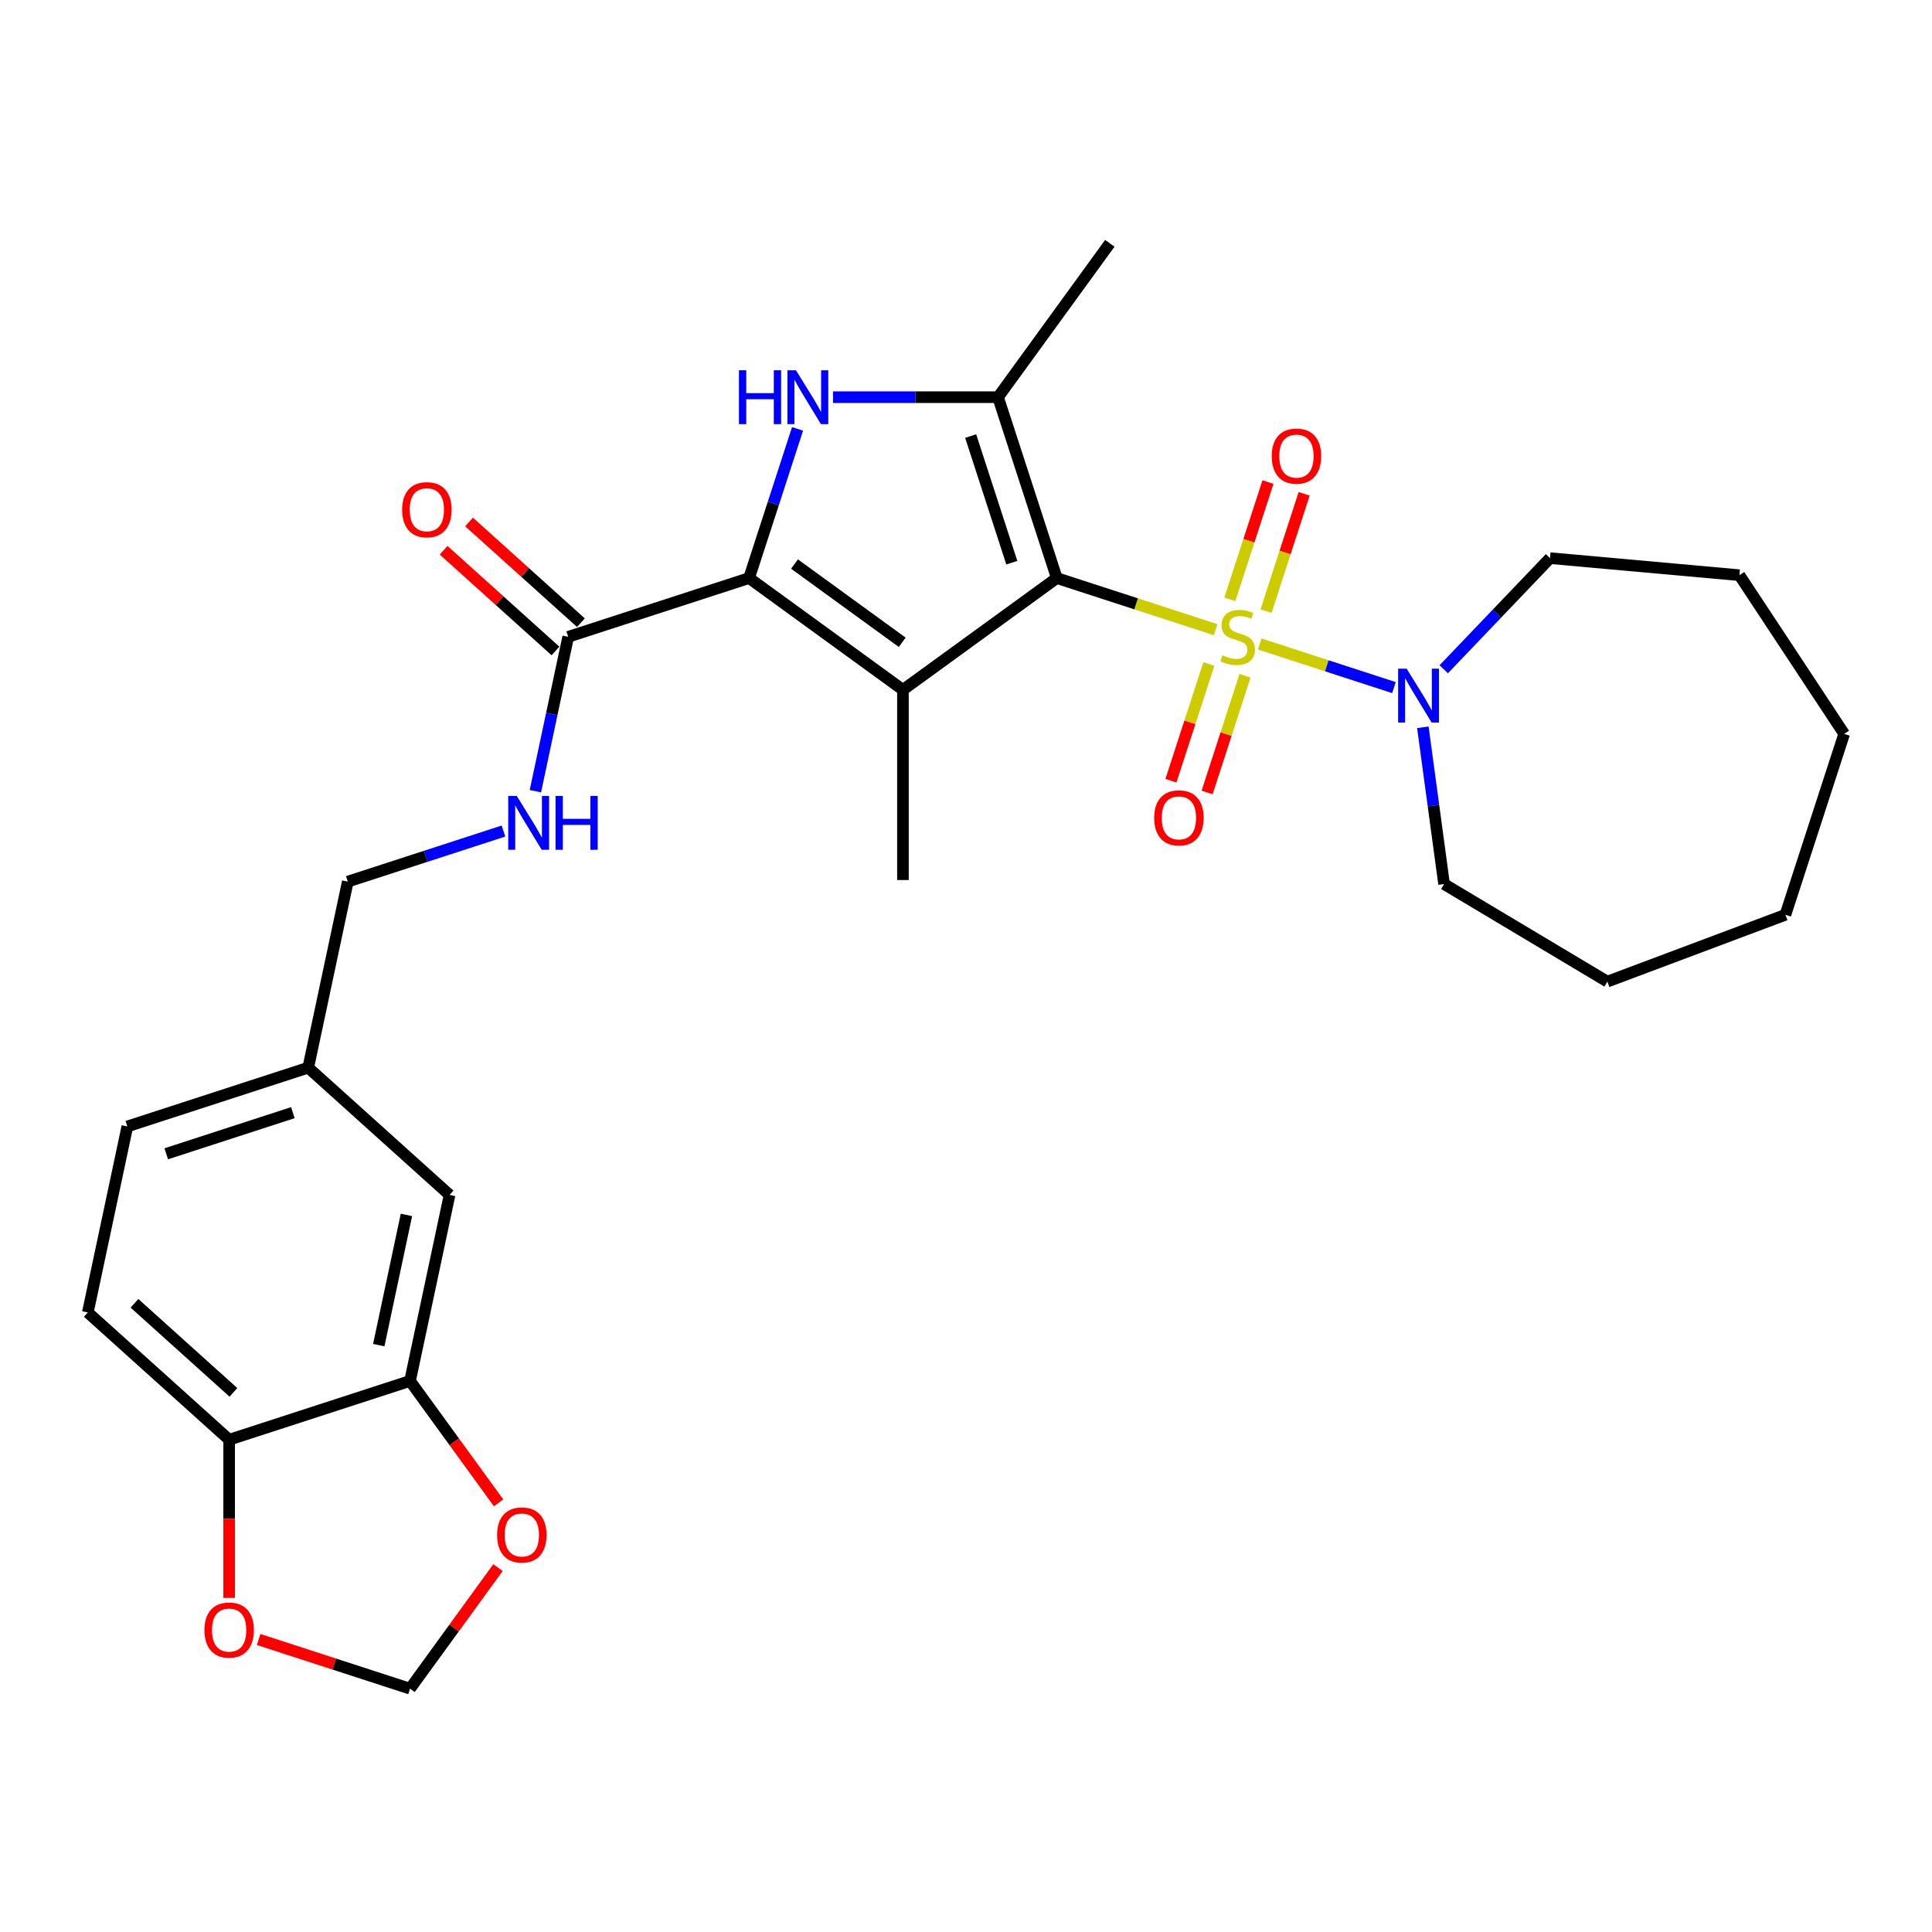 <?xml version='1.0' encoding='iso-8859-1'?>
<svg version='1.1' baseProfile='full'
              xmlns='http://www.w3.org/2000/svg'
                      xmlns:rdkit='http://www.rdkit.org/xml'
                      xmlns:xlink='http://www.w3.org/1999/xlink'
                  xml:space='preserve'
width='1000px' height='1000px' viewBox='0 0 1000 1000'>
<!-- END OF HEADER -->
<rect style='opacity:1.0;fill:#FFFFFF;stroke:none' width='1000' height='1000' x='0' y='0'> </rect>
<path class='bond-0' d='M 547,299.204 L 588.111,312.562' style='fill:none;fill-rule:evenodd;stroke:#000000;stroke-width:6px;stroke-linecap:butt;stroke-linejoin:miter;stroke-opacity:1' />
<path class='bond-0' d='M 588.111,312.562 L 629.222,325.92' style='fill:none;fill-rule:evenodd;stroke:#CCCC00;stroke-width:6px;stroke-linecap:butt;stroke-linejoin:miter;stroke-opacity:1' />
<path class='bond-1' d='M 547,299.204 L 467.36,357.065' style='fill:none;fill-rule:evenodd;stroke:#000000;stroke-width:6px;stroke-linecap:butt;stroke-linejoin:miter;stroke-opacity:1' />
<path class='bond-4' d='M 547,299.204 L 516.58,205.582' style='fill:none;fill-rule:evenodd;stroke:#000000;stroke-width:6px;stroke-linecap:butt;stroke-linejoin:miter;stroke-opacity:1' />
<path class='bond-4' d='M 523.712,291.245 L 502.419,225.709' style='fill:none;fill-rule:evenodd;stroke:#000000;stroke-width:6px;stroke-linecap:butt;stroke-linejoin:miter;stroke-opacity:1' />
<path class='bond-5' d='M 652.021,333.327 L 686.765,344.617' style='fill:none;fill-rule:evenodd;stroke:#CCCC00;stroke-width:6px;stroke-linecap:butt;stroke-linejoin:miter;stroke-opacity:1' />
<path class='bond-5' d='M 686.765,344.617 L 721.51,355.906' style='fill:none;fill-rule:evenodd;stroke:#0000FF;stroke-width:6px;stroke-linecap:butt;stroke-linejoin:miter;stroke-opacity:1' />
<path class='bond-7' d='M 625.7,343.69 L 615.887,373.893' style='fill:none;fill-rule:evenodd;stroke:#CCCC00;stroke-width:6px;stroke-linecap:butt;stroke-linejoin:miter;stroke-opacity:1' />
<path class='bond-7' d='M 615.887,373.893 L 606.074,404.096' style='fill:none;fill-rule:evenodd;stroke:#FF0000;stroke-width:6px;stroke-linecap:butt;stroke-linejoin:miter;stroke-opacity:1' />
<path class='bond-7' d='M 644.425,349.774 L 634.611,379.977' style='fill:none;fill-rule:evenodd;stroke:#CCCC00;stroke-width:6px;stroke-linecap:butt;stroke-linejoin:miter;stroke-opacity:1' />
<path class='bond-7' d='M 634.611,379.977 L 624.798,410.179' style='fill:none;fill-rule:evenodd;stroke:#FF0000;stroke-width:6px;stroke-linecap:butt;stroke-linejoin:miter;stroke-opacity:1' />
<path class='bond-8' d='M 655.3,316.305 L 665.161,285.954' style='fill:none;fill-rule:evenodd;stroke:#CCCC00;stroke-width:6px;stroke-linecap:butt;stroke-linejoin:miter;stroke-opacity:1' />
<path class='bond-8' d='M 665.161,285.954 L 675.023,255.604' style='fill:none;fill-rule:evenodd;stroke:#FF0000;stroke-width:6px;stroke-linecap:butt;stroke-linejoin:miter;stroke-opacity:1' />
<path class='bond-8' d='M 636.575,310.221 L 646.437,279.871' style='fill:none;fill-rule:evenodd;stroke:#CCCC00;stroke-width:6px;stroke-linecap:butt;stroke-linejoin:miter;stroke-opacity:1' />
<path class='bond-8' d='M 646.437,279.871 L 656.298,249.52' style='fill:none;fill-rule:evenodd;stroke:#FF0000;stroke-width:6px;stroke-linecap:butt;stroke-linejoin:miter;stroke-opacity:1' />
<path class='bond-2' d='M 467.36,357.065 L 387.721,299.204' style='fill:none;fill-rule:evenodd;stroke:#000000;stroke-width:6px;stroke-linecap:butt;stroke-linejoin:miter;stroke-opacity:1' />
<path class='bond-2' d='M 466.987,332.458 L 411.239,291.955' style='fill:none;fill-rule:evenodd;stroke:#000000;stroke-width:6px;stroke-linecap:butt;stroke-linejoin:miter;stroke-opacity:1' />
<path class='bond-18' d='M 467.36,357.065 L 467.36,455.505' style='fill:none;fill-rule:evenodd;stroke:#000000;stroke-width:6px;stroke-linecap:butt;stroke-linejoin:miter;stroke-opacity:1' />
<path class='bond-6' d='M 387.721,299.204 L 294.099,329.624' style='fill:none;fill-rule:evenodd;stroke:#000000;stroke-width:6px;stroke-linecap:butt;stroke-linejoin:miter;stroke-opacity:1' />
<path class='bond-29' d='M 387.721,299.204 L 400.266,260.593' style='fill:none;fill-rule:evenodd;stroke:#000000;stroke-width:6px;stroke-linecap:butt;stroke-linejoin:miter;stroke-opacity:1' />
<path class='bond-29' d='M 400.266,260.593 L 412.812,221.982' style='fill:none;fill-rule:evenodd;stroke:#0000FF;stroke-width:6px;stroke-linecap:butt;stroke-linejoin:miter;stroke-opacity:1' />
<path class='bond-3' d='M 431.174,205.582 L 473.877,205.582' style='fill:none;fill-rule:evenodd;stroke:#0000FF;stroke-width:6px;stroke-linecap:butt;stroke-linejoin:miter;stroke-opacity:1' />
<path class='bond-3' d='M 473.877,205.582 L 516.58,205.582' style='fill:none;fill-rule:evenodd;stroke:#000000;stroke-width:6px;stroke-linecap:butt;stroke-linejoin:miter;stroke-opacity:1' />
<path class='bond-21' d='M 516.58,205.582 L 574.442,125.942' style='fill:none;fill-rule:evenodd;stroke:#000000;stroke-width:6px;stroke-linecap:butt;stroke-linejoin:miter;stroke-opacity:1' />
<path class='bond-23' d='M 747.277,346.411 L 774.774,317.651' style='fill:none;fill-rule:evenodd;stroke:#0000FF;stroke-width:6px;stroke-linecap:butt;stroke-linejoin:miter;stroke-opacity:1' />
<path class='bond-23' d='M 774.774,317.651 L 802.272,288.891' style='fill:none;fill-rule:evenodd;stroke:#000000;stroke-width:6px;stroke-linecap:butt;stroke-linejoin:miter;stroke-opacity:1' />
<path class='bond-24' d='M 736.465,376.443 L 741.961,417.018' style='fill:none;fill-rule:evenodd;stroke:#0000FF;stroke-width:6px;stroke-linecap:butt;stroke-linejoin:miter;stroke-opacity:1' />
<path class='bond-24' d='M 741.961,417.018 L 747.457,457.592' style='fill:none;fill-rule:evenodd;stroke:#000000;stroke-width:6px;stroke-linecap:butt;stroke-linejoin:miter;stroke-opacity:1' />
<path class='bond-10' d='M 294.099,329.624 L 285.608,369.568' style='fill:none;fill-rule:evenodd;stroke:#000000;stroke-width:6px;stroke-linecap:butt;stroke-linejoin:miter;stroke-opacity:1' />
<path class='bond-10' d='M 285.608,369.568 L 277.118,409.512' style='fill:none;fill-rule:evenodd;stroke:#0000FF;stroke-width:6px;stroke-linecap:butt;stroke-linejoin:miter;stroke-opacity:1' />
<path class='bond-15' d='M 300.686,322.308 L 271.737,296.243' style='fill:none;fill-rule:evenodd;stroke:#000000;stroke-width:6px;stroke-linecap:butt;stroke-linejoin:miter;stroke-opacity:1' />
<path class='bond-15' d='M 271.737,296.243 L 242.789,270.177' style='fill:none;fill-rule:evenodd;stroke:#FF0000;stroke-width:6px;stroke-linecap:butt;stroke-linejoin:miter;stroke-opacity:1' />
<path class='bond-15' d='M 287.512,336.939 L 258.563,310.874' style='fill:none;fill-rule:evenodd;stroke:#000000;stroke-width:6px;stroke-linecap:butt;stroke-linejoin:miter;stroke-opacity:1' />
<path class='bond-15' d='M 258.563,310.874 L 229.615,284.808' style='fill:none;fill-rule:evenodd;stroke:#FF0000;stroke-width:6px;stroke-linecap:butt;stroke-linejoin:miter;stroke-opacity:1' />
<path class='bond-9' d='M 212.232,714.778 L 232.698,618.49' style='fill:none;fill-rule:evenodd;stroke:#000000;stroke-width:6px;stroke-linecap:butt;stroke-linejoin:miter;stroke-opacity:1' />
<path class='bond-9' d='M 196.044,696.242 L 210.371,628.84' style='fill:none;fill-rule:evenodd;stroke:#000000;stroke-width:6px;stroke-linecap:butt;stroke-linejoin:miter;stroke-opacity:1' />
<path class='bond-12' d='M 212.232,714.778 L 235.147,746.319' style='fill:none;fill-rule:evenodd;stroke:#000000;stroke-width:6px;stroke-linecap:butt;stroke-linejoin:miter;stroke-opacity:1' />
<path class='bond-12' d='M 235.147,746.319 L 258.063,777.86' style='fill:none;fill-rule:evenodd;stroke:#FF0000;stroke-width:6px;stroke-linecap:butt;stroke-linejoin:miter;stroke-opacity:1' />
<path class='bond-31' d='M 212.232,714.778 L 118.61,745.198' style='fill:none;fill-rule:evenodd;stroke:#000000;stroke-width:6px;stroke-linecap:butt;stroke-linejoin:miter;stroke-opacity:1' />
<path class='bond-20' d='M 260.598,430.147 L 220.304,443.239' style='fill:none;fill-rule:evenodd;stroke:#0000FF;stroke-width:6px;stroke-linecap:butt;stroke-linejoin:miter;stroke-opacity:1' />
<path class='bond-20' d='M 220.304,443.239 L 180.01,456.332' style='fill:none;fill-rule:evenodd;stroke:#000000;stroke-width:6px;stroke-linecap:butt;stroke-linejoin:miter;stroke-opacity:1' />
<path class='bond-11' d='M 118.61,745.198 L 45.455,679.329' style='fill:none;fill-rule:evenodd;stroke:#000000;stroke-width:6px;stroke-linecap:butt;stroke-linejoin:miter;stroke-opacity:1' />
<path class='bond-11' d='M 120.81,720.687 L 69.602,674.578' style='fill:none;fill-rule:evenodd;stroke:#000000;stroke-width:6px;stroke-linecap:butt;stroke-linejoin:miter;stroke-opacity:1' />
<path class='bond-13' d='M 118.61,745.198 L 118.61,786.139' style='fill:none;fill-rule:evenodd;stroke:#000000;stroke-width:6px;stroke-linecap:butt;stroke-linejoin:miter;stroke-opacity:1' />
<path class='bond-13' d='M 118.61,786.139 L 118.61,827.08' style='fill:none;fill-rule:evenodd;stroke:#FF0000;stroke-width:6px;stroke-linecap:butt;stroke-linejoin:miter;stroke-opacity:1' />
<path class='bond-14' d='M 257.749,811.409 L 234.99,842.733' style='fill:none;fill-rule:evenodd;stroke:#FF0000;stroke-width:6px;stroke-linecap:butt;stroke-linejoin:miter;stroke-opacity:1' />
<path class='bond-14' d='M 234.99,842.733 L 212.232,874.058' style='fill:none;fill-rule:evenodd;stroke:#000000;stroke-width:6px;stroke-linecap:butt;stroke-linejoin:miter;stroke-opacity:1' />
<path class='bond-32' d='M 133.868,848.596 L 173.05,861.327' style='fill:none;fill-rule:evenodd;stroke:#FF0000;stroke-width:6px;stroke-linecap:butt;stroke-linejoin:miter;stroke-opacity:1' />
<path class='bond-32' d='M 173.05,861.327 L 212.232,874.058' style='fill:none;fill-rule:evenodd;stroke:#000000;stroke-width:6px;stroke-linecap:butt;stroke-linejoin:miter;stroke-opacity:1' />
<path class='bond-16' d='M 232.698,618.49 L 159.543,552.621' style='fill:none;fill-rule:evenodd;stroke:#000000;stroke-width:6px;stroke-linecap:butt;stroke-linejoin:miter;stroke-opacity:1' />
<path class='bond-17' d='M 45.455,679.329 L 65.921,583.04' style='fill:none;fill-rule:evenodd;stroke:#000000;stroke-width:6px;stroke-linecap:butt;stroke-linejoin:miter;stroke-opacity:1' />
<path class='bond-19' d='M 159.543,552.621 L 180.01,456.332' style='fill:none;fill-rule:evenodd;stroke:#000000;stroke-width:6px;stroke-linecap:butt;stroke-linejoin:miter;stroke-opacity:1' />
<path class='bond-22' d='M 159.543,552.621 L 65.921,583.04' style='fill:none;fill-rule:evenodd;stroke:#000000;stroke-width:6px;stroke-linecap:butt;stroke-linejoin:miter;stroke-opacity:1' />
<path class='bond-22' d='M 151.584,575.908 L 86.049,597.202' style='fill:none;fill-rule:evenodd;stroke:#000000;stroke-width:6px;stroke-linecap:butt;stroke-linejoin:miter;stroke-opacity:1' />
<path class='bond-26' d='M 802.272,288.891 L 900.315,297.715' style='fill:none;fill-rule:evenodd;stroke:#000000;stroke-width:6px;stroke-linecap:butt;stroke-linejoin:miter;stroke-opacity:1' />
<path class='bond-25' d='M 747.457,457.592 L 831.963,508.082' style='fill:none;fill-rule:evenodd;stroke:#000000;stroke-width:6px;stroke-linecap:butt;stroke-linejoin:miter;stroke-opacity:1' />
<path class='bond-28' d='M 831.963,508.082 L 924.126,473.493' style='fill:none;fill-rule:evenodd;stroke:#000000;stroke-width:6px;stroke-linecap:butt;stroke-linejoin:miter;stroke-opacity:1' />
<path class='bond-27' d='M 900.315,297.715 L 954.545,379.871' style='fill:none;fill-rule:evenodd;stroke:#000000;stroke-width:6px;stroke-linecap:butt;stroke-linejoin:miter;stroke-opacity:1' />
<path class='bond-30' d='M 954.545,379.871 L 924.126,473.493' style='fill:none;fill-rule:evenodd;stroke:#000000;stroke-width:6px;stroke-linecap:butt;stroke-linejoin:miter;stroke-opacity:1' />
<path  class='atom-1' d='M 632.746 339.192
Q 633.061 339.31, 634.361 339.861
Q 635.66 340.413, 637.078 340.767
Q 638.535 341.082, 639.952 341.082
Q 642.59 341.082, 644.126 339.822
Q 645.662 338.522, 645.662 336.278
Q 645.662 334.742, 644.874 333.797
Q 644.126 332.852, 642.945 332.34
Q 641.764 331.829, 639.795 331.238
Q 637.314 330.49, 635.818 329.781
Q 634.361 329.072, 633.298 327.576
Q 632.274 326.08, 632.274 323.56
Q 632.274 320.055, 634.636 317.889
Q 637.038 315.724, 641.764 315.724
Q 644.992 315.724, 648.654 317.259
L 647.749 320.291
Q 644.402 318.913, 641.882 318.913
Q 639.165 318.913, 637.668 320.055
Q 636.172 321.158, 636.211 323.087
Q 636.211 324.583, 636.96 325.489
Q 637.747 326.395, 638.85 326.907
Q 639.992 327.418, 641.882 328.009
Q 644.402 328.797, 645.898 329.584
Q 647.394 330.372, 648.457 331.986
Q 649.56 333.561, 649.56 336.278
Q 649.56 340.137, 646.961 342.224
Q 644.402 344.271, 640.11 344.271
Q 637.629 344.271, 635.739 343.72
Q 633.888 343.208, 631.683 342.303
L 632.746 339.192
' fill='#CCCC00'/>
<path  class='atom-4' d='M 382.485 191.643
L 386.265 191.643
L 386.265 203.495
L 400.519 203.495
L 400.519 191.643
L 404.3 191.643
L 404.3 219.521
L 400.519 219.521
L 400.519 206.645
L 386.265 206.645
L 386.265 219.521
L 382.485 219.521
L 382.485 191.643
' fill='#0000FF'/>
<path  class='atom-4' d='M 411.978 191.643
L 421.113 206.409
Q 422.019 207.866, 423.476 210.504
Q 424.933 213.142, 425.011 213.3
L 425.011 191.643
L 428.713 191.643
L 428.713 219.521
L 424.893 219.521
L 415.089 203.377
Q 413.947 201.487, 412.726 199.321
Q 411.545 197.156, 411.19 196.486
L 411.19 219.521
L 407.568 219.521
L 407.568 191.643
L 411.978 191.643
' fill='#0000FF'/>
<path  class='atom-6' d='M 728.081 346.104
L 737.216 360.87
Q 738.122 362.327, 739.579 364.965
Q 741.036 367.603, 741.115 367.761
L 741.115 346.104
L 744.816 346.104
L 744.816 373.982
L 740.996 373.982
L 731.192 357.838
Q 730.05 355.948, 728.829 353.782
Q 727.648 351.617, 727.294 350.947
L 727.294 373.982
L 723.671 373.982
L 723.671 346.104
L 728.081 346.104
' fill='#0000FF'/>
<path  class='atom-8' d='M 597.405 423.324
Q 597.405 416.63, 600.712 412.89
Q 604.02 409.149, 610.202 409.149
Q 616.384 409.149, 619.692 412.89
Q 622.999 416.63, 622.999 423.324
Q 622.999 430.097, 619.652 433.956
Q 616.305 437.775, 610.202 437.775
Q 604.059 437.775, 600.712 433.956
Q 597.405 430.136, 597.405 423.324
M 610.202 434.625
Q 614.455 434.625, 616.738 431.79
Q 619.062 428.916, 619.062 423.324
Q 619.062 417.851, 616.738 415.095
Q 614.455 412.299, 610.202 412.299
Q 605.949 412.299, 603.626 415.055
Q 601.342 417.812, 601.342 423.324
Q 601.342 428.955, 603.626 431.79
Q 605.949 434.625, 610.202 434.625
' fill='#FF0000'/>
<path  class='atom-9' d='M 658.244 236.08
Q 658.244 229.386, 661.552 225.646
Q 664.859 221.905, 671.041 221.905
Q 677.223 221.905, 680.531 225.646
Q 683.838 229.386, 683.838 236.08
Q 683.838 242.853, 680.491 246.712
Q 677.144 250.531, 671.041 250.531
Q 664.899 250.531, 661.552 246.712
Q 658.244 242.892, 658.244 236.08
M 671.041 247.381
Q 675.294 247.381, 677.578 244.546
Q 679.901 241.672, 679.901 236.08
Q 679.901 230.607, 677.578 227.851
Q 675.294 225.055, 671.041 225.055
Q 666.789 225.055, 664.465 227.811
Q 662.182 230.568, 662.182 236.08
Q 662.182 241.711, 664.465 244.546
Q 666.789 247.381, 671.041 247.381
' fill='#FF0000'/>
<path  class='atom-11' d='M 267.47 411.973
L 276.605 426.739
Q 277.51 428.196, 278.967 430.834
Q 280.424 433.472, 280.503 433.63
L 280.503 411.973
L 284.204 411.973
L 284.204 439.851
L 280.385 439.851
L 270.58 423.707
Q 269.438 421.817, 268.218 419.651
Q 267.036 417.486, 266.682 416.816
L 266.682 439.851
L 263.059 439.851
L 263.059 411.973
L 267.47 411.973
' fill='#0000FF'/>
<path  class='atom-11' d='M 287.551 411.973
L 291.331 411.973
L 291.331 423.825
L 305.586 423.825
L 305.586 411.973
L 309.366 411.973
L 309.366 439.851
L 305.586 439.851
L 305.586 426.975
L 291.331 426.975
L 291.331 439.851
L 287.551 439.851
L 287.551 411.973
' fill='#0000FF'/>
<path  class='atom-13' d='M 257.296 794.497
Q 257.296 787.803, 260.603 784.062
Q 263.911 780.321, 270.093 780.321
Q 276.275 780.321, 279.583 784.062
Q 282.89 787.803, 282.89 794.497
Q 282.89 801.269, 279.543 805.128
Q 276.196 808.948, 270.093 808.948
Q 263.95 808.948, 260.603 805.128
Q 257.296 801.309, 257.296 794.497
M 270.093 805.798
Q 274.346 805.798, 276.629 802.963
Q 278.953 800.088, 278.953 794.497
Q 278.953 789.023, 276.629 786.267
Q 274.346 783.471, 270.093 783.471
Q 265.84 783.471, 263.517 786.228
Q 261.233 788.984, 261.233 794.497
Q 261.233 800.128, 263.517 802.963
Q 265.84 805.798, 270.093 805.798
' fill='#FF0000'/>
<path  class='atom-14' d='M 105.812 843.717
Q 105.812 837.023, 109.12 833.282
Q 112.428 829.541, 118.61 829.541
Q 124.792 829.541, 128.099 833.282
Q 131.407 837.023, 131.407 843.717
Q 131.407 850.489, 128.06 854.348
Q 124.713 858.168, 118.61 858.168
Q 112.467 858.168, 109.12 854.348
Q 105.812 850.529, 105.812 843.717
M 118.61 855.018
Q 122.862 855.018, 125.146 852.183
Q 127.469 849.308, 127.469 843.717
Q 127.469 838.243, 125.146 835.487
Q 122.862 832.691, 118.61 832.691
Q 114.357 832.691, 112.034 835.448
Q 109.75 838.204, 109.75 843.717
Q 109.75 849.347, 112.034 852.183
Q 114.357 855.018, 118.61 855.018
' fill='#FF0000'/>
<path  class='atom-16' d='M 208.146 263.833
Q 208.146 257.139, 211.454 253.398
Q 214.762 249.658, 220.944 249.658
Q 227.126 249.658, 230.433 253.398
Q 233.741 257.139, 233.741 263.833
Q 233.741 270.606, 230.394 274.465
Q 227.047 278.284, 220.944 278.284
Q 214.801 278.284, 211.454 274.465
Q 208.146 270.645, 208.146 263.833
M 220.944 275.134
Q 225.196 275.134, 227.48 272.299
Q 229.803 269.425, 229.803 263.833
Q 229.803 258.36, 227.48 255.604
Q 225.196 252.808, 220.944 252.808
Q 216.691 252.808, 214.368 255.564
Q 212.084 258.32, 212.084 263.833
Q 212.084 269.464, 214.368 272.299
Q 216.691 275.134, 220.944 275.134
' fill='#FF0000'/>
</svg>
